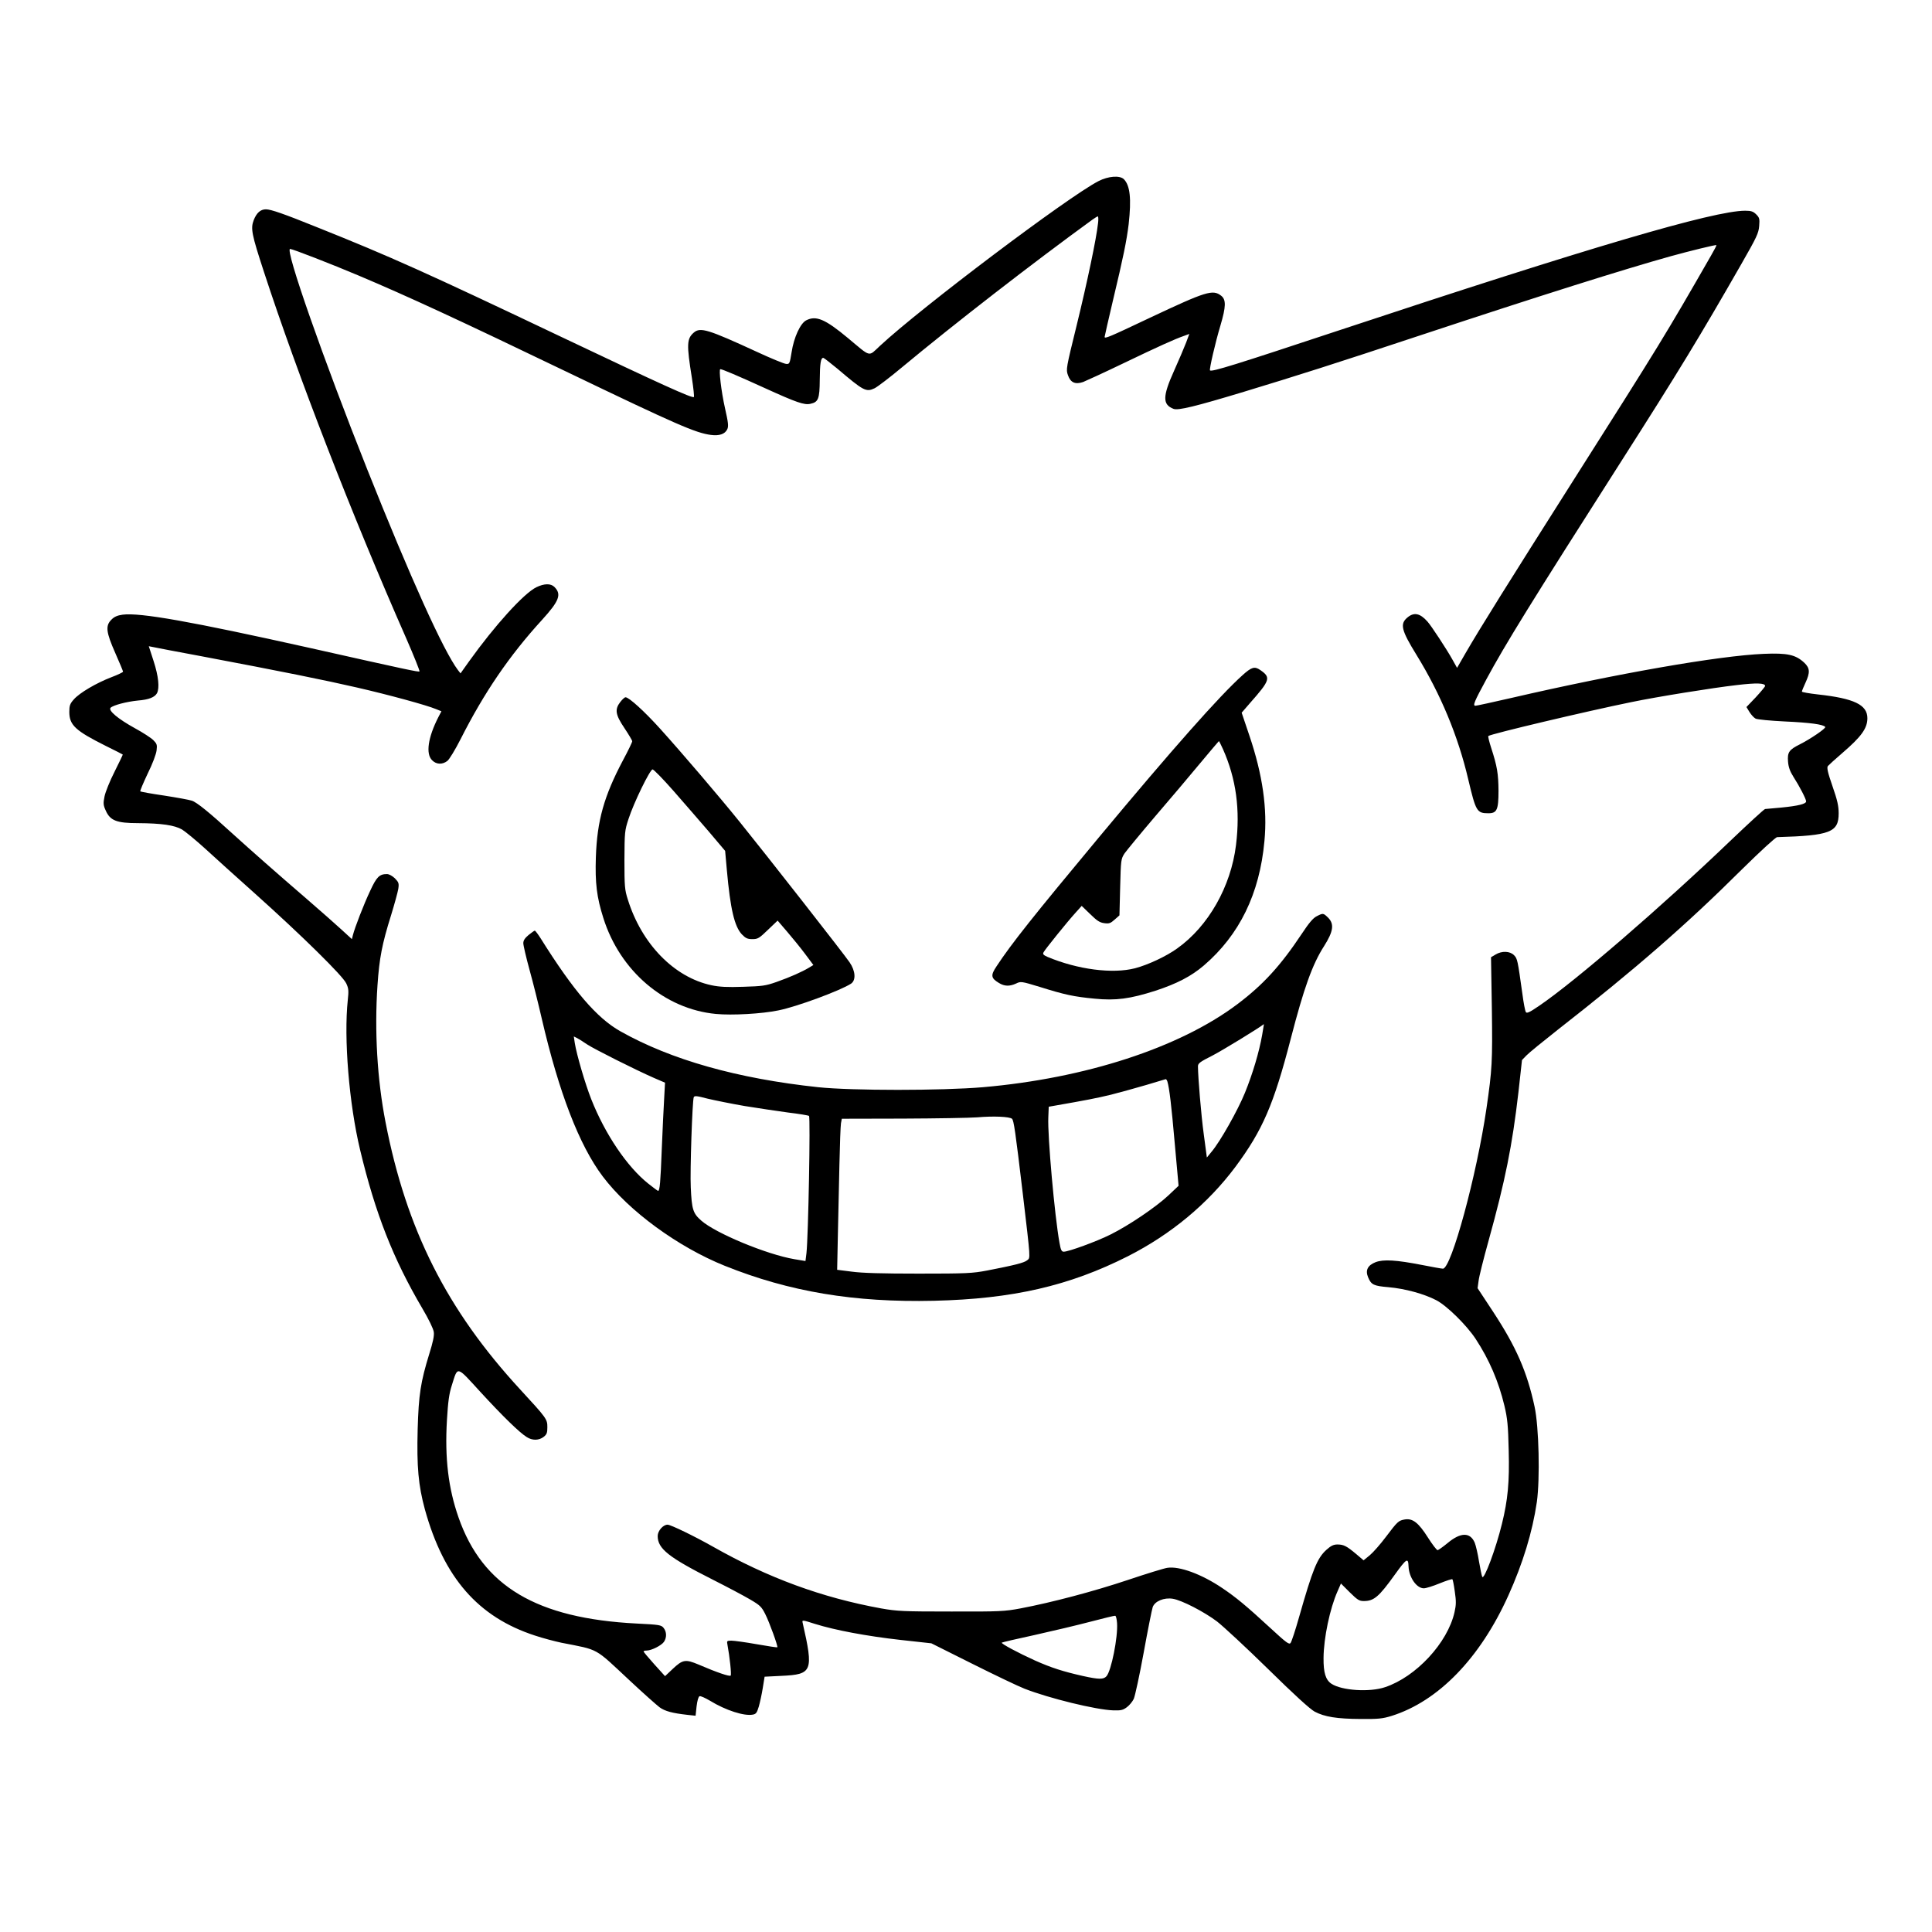 <?xml version="1.0" encoding="UTF-8" standalone="yes"?>
<svg version="1.0" xmlns="http://www.w3.org/2000/svg" width="1024pt" height="1024pt" viewBox="0 0 1366 1366" preserveAspectRatio="xMidYMid meet">
  <g transform="translate(0,1366) scale(0.1,-0.1)" fill="#000000" stroke="none">
    <path d="M7766 12379 c-215 -111 -1250 -891 -1544 -1164 -85 -79 -60 -84 -227
55 -161 134 -225 161 -295 125 -41 -21 -87 -120 -103 -225 -13 -81 -15 -85
-38 -83 -13 0 -108 39 -209 86 -343 158 -398 175 -444 136 -51 -44 -52 -84
-14 -322 11 -71 17 -131 14 -134 -10 -11 -222 85 -946 429 -942 448 -1202 565
-1715 770 -240 97 -330 128 -365 128 -38 0 -66 -25 -86 -76 -23 -60 -15 -100
73 -369 237 -726 622 -1719 1005 -2588 55 -126 97 -231 94 -234 -5 -6 -82 10
-776 166 -839 187 -1199 251 -1323 235 -37 -5 -60 -15 -79 -35 -44 -43 -38
-89 27 -236 30 -68 55 -128 55 -132 0 -4 -37 -22 -82 -39 -107 -41 -226 -111
-266 -157 -27 -30 -32 -44 -32 -88 0 -94 42 -133 260 -242 63 -31 116 -58 118
-60 1 -1 -25 -55 -58 -121 -33 -65 -65 -144 -71 -175 -10 -49 -9 -62 9 -101
31 -70 77 -88 228 -88 165 -1 257 -14 311 -45 24 -15 96 -74 161 -133 64 -59
225 -204 357 -322 327 -293 619 -580 643 -633 17 -36 18 -53 11 -117 -29 -270
9 -735 87 -1060 108 -451 234 -771 440 -1121 45 -76 78 -144 81 -167 4 -26 -6
-72 -32 -155 -61 -198 -75 -287 -82 -533 -7 -266 5 -396 51 -566 134 -483 376
-761 778 -892 57 -19 141 -41 188 -51 270 -53 229 -31 480 -265 96 -90 192
-175 213 -191 38 -28 91 -42 199 -54 l56 -6 7 66 c5 41 13 69 21 72 7 3 40
-12 74 -32 111 -68 242 -110 303 -98 23 4 29 14 42 57 8 28 21 87 28 131 l13
80 120 6 c218 10 227 32 149 375 -5 21 -3 21 88 -8 141 -44 363 -86 604 -113
l218 -24 290 -145 c160 -80 325 -159 369 -176 174 -68 505 -149 627 -153 54
-2 69 2 96 22 18 13 40 40 49 59 9 20 41 167 70 326 29 160 58 305 64 323 15
42 80 69 142 59 63 -10 220 -91 312 -160 44 -34 207 -185 361 -336 185 -182
297 -284 330 -302 70 -37 157 -51 325 -52 126 -1 155 2 220 22 330 104 625
408 825 852 102 226 170 448 201 660 23 164 15 531 -16 674 -53 247 -130 423
-295 674 l-108 164 7 51 c3 29 35 156 70 282 119 429 168 674 212 1054 l25
226 32 33 c18 19 118 100 222 182 539 421 906 740 1300 1132 137 135 239 228
250 229 375 11 435 34 435 168 0 52 -9 93 -44 193 -34 98 -41 131 -32 142 6 7
52 49 101 91 135 116 178 175 178 247 0 95 -94 140 -350 168 -62 7 -113 16
-113 20 0 5 11 32 25 62 34 73 32 104 -8 142 -61 57 -119 70 -286 63 -316 -13
-1038 -139 -1786 -312 -131 -30 -245 -55 -253 -55 -21 0 -8 30 76 185 140 258
306 527 964 1558 391 612 551 875 841 1382 107 187 121 216 125 267 4 51 2 59
-21 82 -21 21 -36 26 -78 26 -221 0 -1102 -259 -2869 -845 -739 -245 -903
-296 -915 -284 -6 7 37 195 74 318 39 132 41 182 5 210 -59 46 -105 32 -504
-156 -289 -137 -320 -150 -320 -135 0 5 27 121 59 258 73 305 97 423 111 539
20 181 10 273 -34 318 -29 28 -110 22 -180 -14z m-3 -301 c-11 -104 -75 -409
-150 -716 -75 -305 -77 -314 -62 -355 18 -52 51 -67 107 -48 20 8 147 66 282
131 254 122 365 172 431 195 l38 14 -23 -62 c-13 -34 -51 -123 -85 -199 -82
-182 -82 -239 -3 -269 32 -12 150 16 497 121 382 116 632 195 1265 405 834
276 1415 459 1755 554 130 36 318 82 321 78 2 -1 -16 -36 -40 -77 -322 -561
-356 -617 -993 -1620 -429 -676 -641 -1015 -741 -1188 l-60 -104 -33 59 c-40
72 -151 241 -176 268 -53 60 -96 68 -142 29 -54 -45 -44 -89 64 -264 171 -278
294 -573 366 -880 54 -228 61 -240 143 -240 60 0 71 25 71 159 -1 120 -9 172
-52 304 -14 43 -23 81 -20 83 13 14 698 176 1012 240 183 38 576 101 742 120
142 17 203 15 203 -6 0 -5 -30 -41 -66 -80 l-66 -69 22 -36 c12 -19 31 -40 43
-46 11 -6 104 -15 207 -20 177 -8 274 -21 285 -39 6 -10 -106 -86 -180 -123
-76 -38 -88 -56 -83 -121 3 -40 14 -70 38 -108 45 -70 90 -158 90 -174 0 -18
-55 -32 -178 -44 -56 -5 -107 -10 -112 -10 -6 0 -117 -102 -248 -227 -485
-465 -1095 -991 -1349 -1164 -70 -48 -89 -56 -95 -44 -5 8 -16 65 -24 127 -34
242 -35 250 -60 275 -29 29 -86 31 -130 4 l-32 -19 6 -364 c5 -374 2 -429 -38
-704 -69 -474 -249 -1134 -308 -1134 -10 0 -75 12 -147 26 -184 36 -273 41
-329 20 -56 -22 -74 -57 -53 -107 22 -53 39 -61 145 -70 115 -10 251 -47 337
-92 75 -39 214 -176 278 -273 96 -146 163 -302 204 -474 21 -89 26 -138 30
-315 6 -224 -6 -350 -48 -520 -43 -176 -126 -398 -139 -374 -4 8 -14 57 -23
109 -8 52 -22 112 -30 132 -32 76 -100 75 -192 -2 -33 -27 -65 -50 -71 -50 -6
0 -37 40 -68 89 -66 104 -107 137 -163 128 -45 -8 -51 -13 -134 -123 -39 -52
-90 -110 -114 -130 l-44 -36 -53 45 c-67 56 -88 67 -132 67 -27 0 -46 -9 -77
-37 -66 -59 -98 -139 -194 -476 -26 -92 -53 -174 -60 -183 -10 -14 -29 0 -146
108 -168 155 -241 215 -336 279 -146 99 -304 157 -389 144 -23 -3 -149 -42
-280 -86 -239 -80 -537 -159 -759 -201 -112 -21 -146 -23 -490 -22 -338 0
-381 2 -495 22 -418 76 -798 215 -1190 437 -131 74 -298 155 -320 155 -32 0
-70 -44 -70 -80 0 -90 77 -151 392 -310 101 -51 218 -113 262 -139 70 -41 81
-52 107 -104 28 -55 91 -228 85 -234 -1 -2 -68 8 -147 22 -79 14 -159 25 -178
25 -31 0 -33 -2 -28 -27 16 -85 30 -214 23 -220 -8 -8 -97 22 -227 78 -93 39
-112 36 -184 -32 l-53 -50 -76 84 c-42 47 -76 87 -76 91 0 3 10 6 23 6 34 1
102 35 121 61 21 31 20 71 -2 99 -17 21 -30 23 -190 31 -708 36 -1090 263
-1260 750 -72 206 -98 418 -82 689 8 132 15 185 35 247 43 136 30 139 202 -49
159 -173 277 -288 328 -319 39 -25 86 -24 119 2 22 17 26 29 26 68 0 57 -4 63
-192 267 -519 563 -805 1131 -952 1889 -59 302 -79 646 -57 969 13 191 32 291
96 495 24 78 47 162 51 186 6 40 3 47 -24 75 -18 17 -41 30 -56 30 -53 0 -73
-19 -119 -119 -45 -95 -109 -261 -122 -313 l-7 -28 -72 66 c-39 36 -150 134
-246 217 -218 188 -395 344 -525 462 -164 150 -255 224 -289 234 -17 6 -105
22 -195 36 -90 13 -167 27 -169 30 -3 3 21 59 52 125 34 68 60 138 63 164 5
40 2 48 -23 73 -16 16 -73 53 -128 83 -122 67 -193 127 -174 146 20 19 114 43
193 51 77 6 119 23 135 52 19 37 11 119 -24 227 l-34 105 26 -5 c15 -4 171
-33 347 -66 567 -107 873 -169 1099 -221 226 -52 494 -125 560 -153 l37 -15
-22 -42 c-73 -143 -90 -259 -44 -304 30 -31 73 -32 108 -5 14 11 56 80 93 153
167 330 344 590 577 845 121 133 139 180 87 232 -26 26 -72 25 -128 -2 -89
-44 -293 -269 -477 -526 l-59 -83 -18 23 c-103 137 -335 650 -643 1423 -308
774 -582 1555 -544 1555 17 0 295 -108 484 -188 348 -147 701 -310 1495 -692
755 -363 889 -421 996 -435 60 -8 100 6 116 40 10 21 7 48 -16 149 -27 120
-45 276 -33 276 13 0 122 -46 317 -135 222 -101 277 -120 320 -110 56 12 65
35 66 169 1 117 7 156 25 156 4 0 49 -35 100 -77 185 -157 202 -167 263 -138
20 10 106 75 192 147 373 310 929 741 1349 1046 17 12 33 22 37 22 4 0 5 -24
1 -52z m2196 -9493 c3 -78 57 -155 108 -155 15 0 66 16 112 35 47 19 87 32 90
29 3 -2 11 -42 17 -87 10 -68 10 -93 -2 -146 -49 -217 -272 -457 -491 -530
-109 -37 -306 -24 -379 24 -41 27 -57 78 -56 182 1 142 45 351 99 472 l24 55
62 -62 c55 -54 67 -62 100 -62 71 0 106 29 220 188 82 114 94 121 96 57z
m-2061 -401 c7 -99 -41 -339 -75 -376 -21 -23 -53 -23 -166 2 -142 32 -223 58
-340 110 -117 53 -241 119 -234 126 2 2 107 27 233 54 126 28 303 70 394 94
91 24 170 43 175 42 6 -2 11 -25 13 -52z"/>
    <path d="M8785 8886 c-162 -145 -498 -525 -1015 -1146 -466 -560 -618 -751
-724 -912 -43 -64 -40 -84 17 -118 39 -24 75 -25 121 -4 33 16 37 16 168 -24
179 -56 241 -69 388 -83 149 -15 251 -1 429 56 150 49 253 102 342 178 252
216 395 507 429 880 22 229 -13 470 -106 745 l-55 163 58 67 c145 164 150 182
73 235 -39 27 -61 21 -125 -37z m-138 -523 c93 -209 123 -428 92 -678 -36
-293 -195 -574 -416 -731 -76 -55 -206 -116 -298 -140 -159 -41 -405 -9 -618
80 -31 14 -36 20 -28 34 12 22 166 213 224 277 l45 50 60 -58 c47 -46 67 -60
99 -64 35 -5 45 -1 74 25 l34 30 5 199 c5 195 6 200 31 239 15 21 111 138 215
260 104 121 248 291 319 377 72 86 131 156 133 157 2 0 15 -26 29 -57z"/>
    <path d="M4386 8697 c-41 -53 -35 -90 29 -185 30 -45 55 -87 55 -93 0 -7 -29
-67 -65 -134 -135 -255 -183 -427 -192 -685 -6 -184 6 -283 53 -431 118 -375
434 -644 796 -678 114 -11 325 1 441 25 131 26 438 140 514 189 36 24 32 90
-10 151 -36 54 -592 764 -778 994 -142 176 -410 490 -562 658 -110 122 -220
222 -244 222 -7 0 -23 -15 -37 -33z m376 -629 c74 -84 186 -214 250 -288 l115
-136 12 -134 c25 -279 54 -400 106 -456 27 -28 40 -34 75 -34 38 0 48 6 110
66 l68 65 67 -78 c37 -43 94 -113 127 -157 l59 -79 -33 -20 c-47 -28 -129 -65
-228 -100 -77 -27 -100 -30 -235 -34 -112 -4 -169 -1 -225 11 -263 56 -493
291 -591 606 -22 69 -24 92 -24 280 1 197 2 208 29 290 37 115 152 350 170
350 8 0 75 -69 148 -152z"/>
    <path d="M9310 7182 c-25 -12 -55 -47 -107 -126 -149 -224 -273 -360 -457
-498 -408 -306 -1071 -522 -1796 -585 -292 -25 -927 -25 -1165 0 -571 61
-1039 193 -1398 395 -167 94 -330 283 -566 660 -18 28 -36 52 -40 52 -3 0 -23
-14 -44 -31 -26 -22 -37 -38 -37 -58 0 -15 20 -101 45 -192 25 -90 63 -243 85
-339 122 -526 266 -898 431 -1117 185 -246 533 -500 864 -633 456 -183 914
-260 1479 -247 555 13 956 105 1371 315 305 155 565 371 760 632 192 259 270
438 391 905 93 359 153 527 236 656 65 103 73 155 29 200 -35 34 -36 34 -81
11z m-386 -839 c-21 -120 -67 -275 -122 -410 -50 -123 -176 -347 -237 -418
l-32 -39 -22 165 c-19 140 -40 397 -41 479 0 22 14 32 103 77 73 38 330 195
363 222 1 1 -5 -34 -12 -76z m-4775 -66 c47 -32 346 -182 474 -238 l79 -34 -6
-110 c-4 -60 -11 -222 -17 -359 -9 -235 -14 -296 -26 -296 -3 0 -34 23 -69 51
-150 119 -306 350 -404 598 -43 109 -103 315 -116 396 l-7 47 24 -12 c13 -7
44 -26 68 -43z m4105 -264 c14 -48 28 -164 52 -438 l27 -299 -73 -69 c-88 -82
-278 -211 -409 -276 -96 -48 -295 -121 -330 -121 -15 0 -21 12 -30 63 -34 188
-85 755 -79 887 l3 75 40 7 c229 40 296 53 400 78 66 17 179 48 250 69 72 22
133 40 137 41 4 0 9 -8 12 -17z m-2989 -173 c94 -15 232 -36 307 -46 75 -9
142 -20 148 -24 11 -7 -5 -855 -18 -970 l-7 -56 -78 13 c-195 33 -557 183
-659 273 -58 51 -67 78 -74 235 -6 117 11 609 21 637 5 12 22 10 98 -10 51
-12 169 -36 262 -52z m1890 -90 c13 -11 24 -87 76 -525 57 -483 55 -456 31
-476 -22 -18 -92 -35 -282 -72 -105 -20 -146 -22 -485 -22 -258 0 -401 4 -473
14 l-103 13 5 242 c3 132 8 358 11 501 3 143 8 275 11 293 l6 32 432 1 c237 1
474 5 526 9 114 10 227 5 245 -10z"/>
  </g>
</svg>